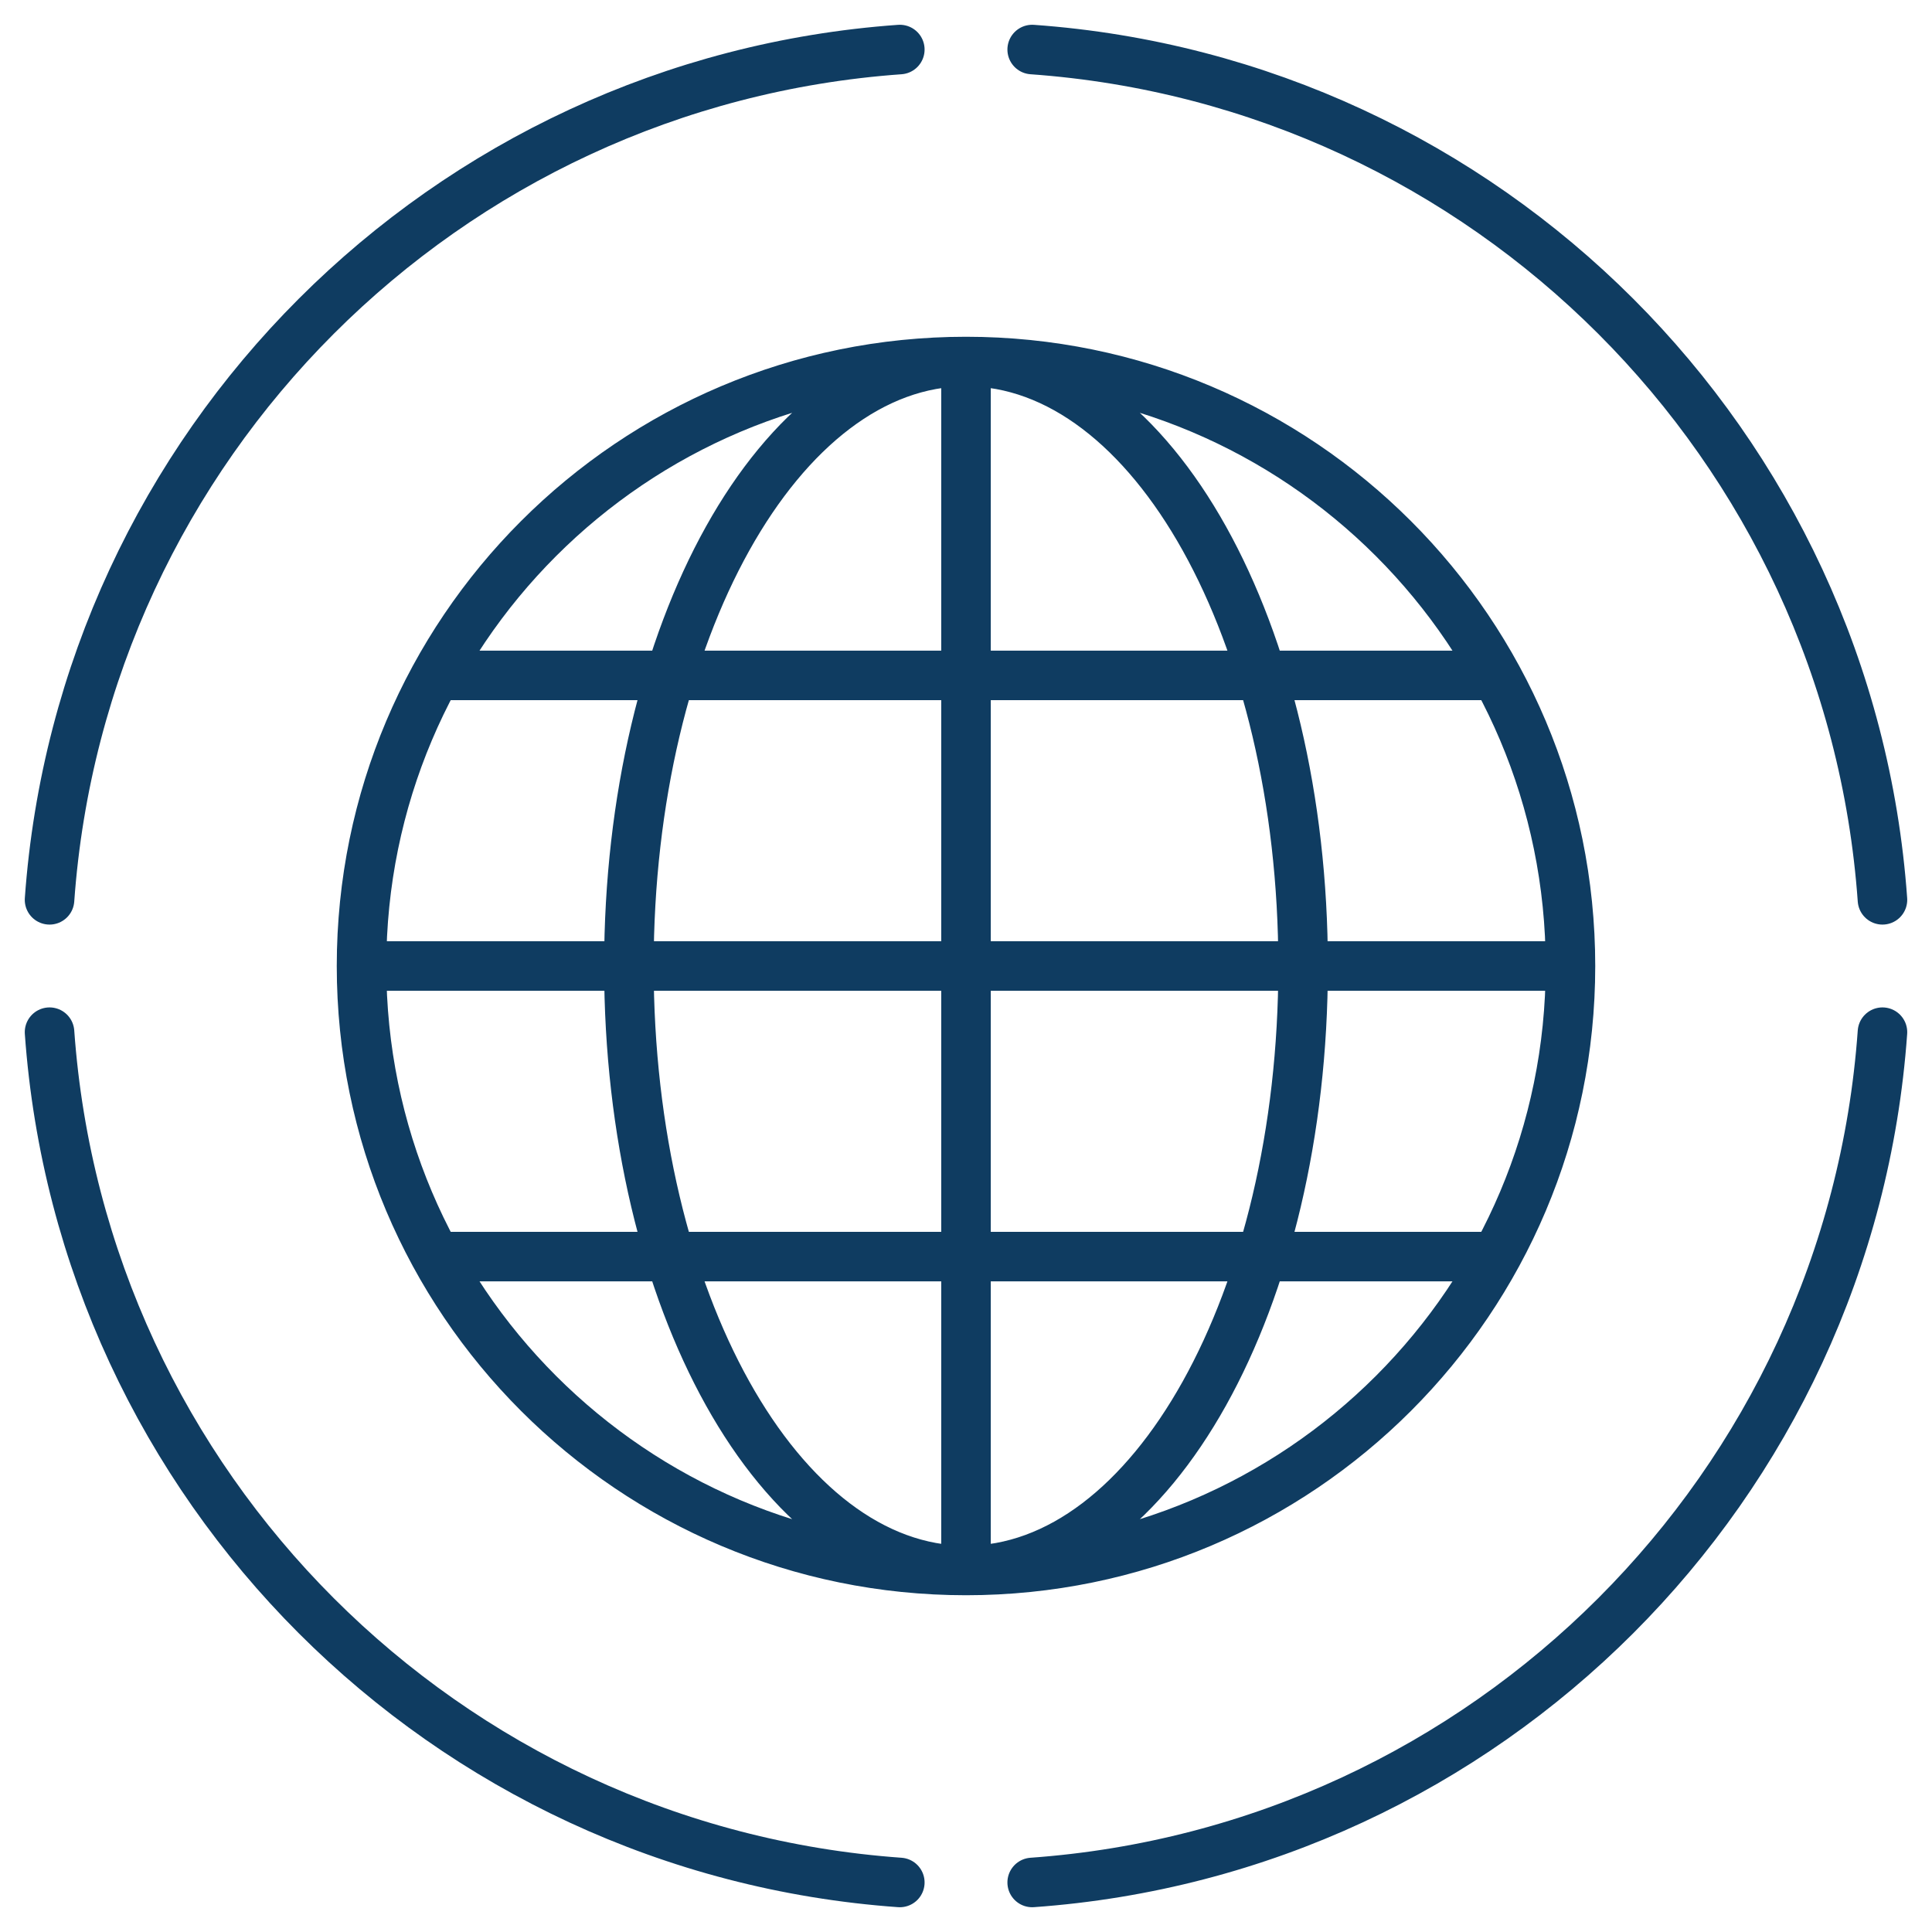 <?xml version="1.0" encoding="UTF-8"?>
<svg width="39px" height="39px" viewBox="0 0 39 39" version="1.1" xmlns="http://www.w3.org/2000/svg" xmlns:xlink="http://www.w3.org/1999/xlink">
    <!-- Generator: Sketch 53.2 (72643) - https://sketchapp.com -->
    <title>GG_Icons_Global Tracking</title>
    <desc>Created with Sketch.</desc>
    <g id="Page-1" stroke="none" stroke-width="1" fill="none" fill-rule="evenodd" opacity="0.94">
        <g id="Dropdown-Menu" transform="translate(-525, -276)" stroke="#003057">
            <g id="Group-11" transform="translate(153, 195)">
                <g id="Group-9" transform="translate(24, 72)">
                    <g id="Group-2" transform="translate(349, 1)">
                        <g id="Group-6" transform="translate(0, 9)">
                            <g id="GG_Icons_Global-Tracking">
                                <path d="M30.702,18.5 C30.702,25.239 25.239,30.702 18.5,30.702 C11.761,30.702 6.298,25.239 6.298,18.5 C6.298,11.761 11.761,6.298 18.5,6.298 C25.239,6.298 30.702,11.761 30.702,18.5 Z M25.305,18.5 C25.305,25.239 22.259,30.702 18.5,30.702 C14.741,30.702 11.695,25.239 11.695,18.5 C11.695,11.761 14.741,6.298 18.5,6.298 C22.259,6.298 25.305,11.761 25.305,18.5 Z M18.5,6.298 L18.5,30.702 L18.5,6.298 Z M30.702,18.5 L6.298,18.5 L30.702,18.5 Z M29.294,24.366 L7.705,24.366 L29.294,24.366 Z M29.294,12.634 L7.705,12.634 L29.294,12.634 Z" id="Stroke-1"></path>
                                <path d="M0,19.836 C0.654,29.017 7.983,36.346 17.164,37 M37,17.164 C36.346,7.983 29.017,0.654 19.836,0 M17.164,0 C7.983,0.654 0.654,7.983 0,17.164 M19.836,37 C29.017,36.346 36.346,29.017 37,19.836" id="Stroke-2" stroke-linecap="round" stroke-linejoin="round"></path>
                            </g>
                        </g>
                    </g>
                </g>
            </g>
        </g>
    </g>
</svg>